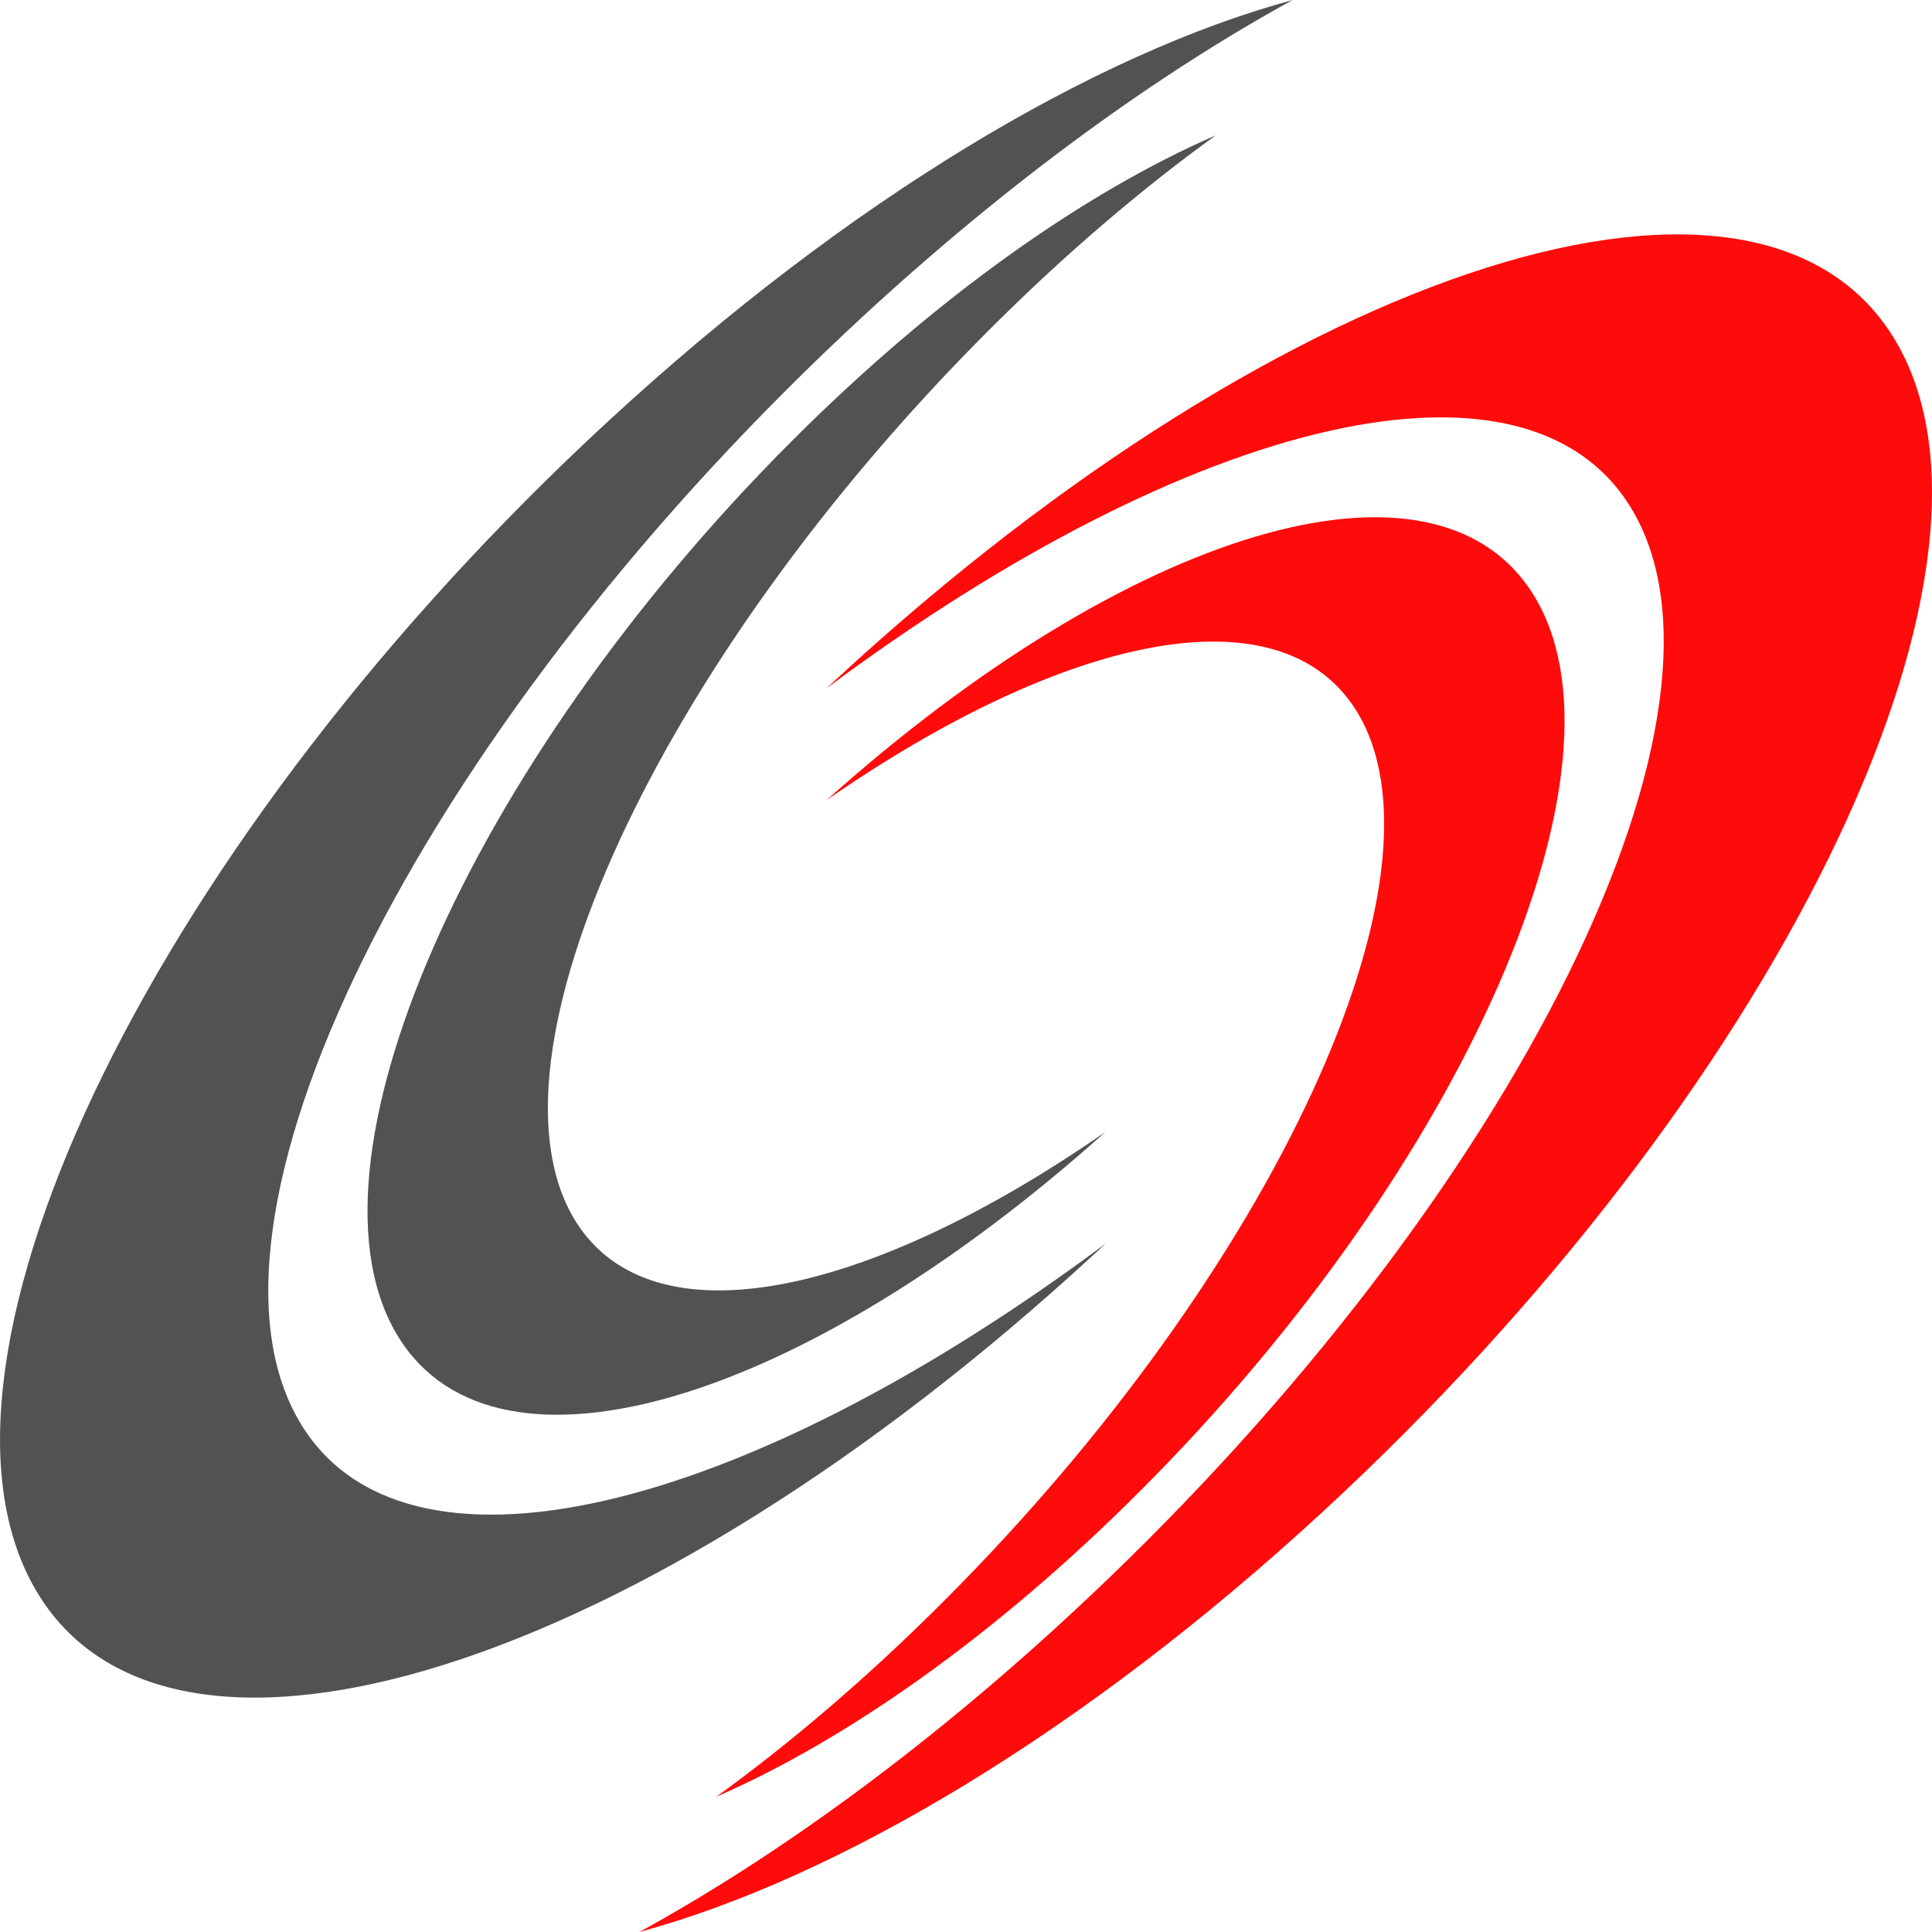 <svg width="16" height="16" viewBox="0 0 16 16" fill="none" xmlns="http://www.w3.org/2000/svg">
<path fill-rule="evenodd" clip-rule="evenodd" d="M10.954 12.52C14.687 9.079 16.815 4.743 15.706 2.836C14.598 0.928 10.673 2.171 6.94 5.612C6.908 5.641 6.877 5.67 6.845 5.7C9.867 3.449 12.67 2.763 13.524 4.234C14.536 5.975 12.436 10.078 8.834 13.398C7.634 14.504 6.419 15.383 5.295 16C6.935 15.555 8.972 14.348 10.954 12.52Z" fill="#FF0B0B"/>
<path fill-rule="evenodd" clip-rule="evenodd" d="M9.444 12.346C12.131 9.657 13.587 6.331 12.694 4.917C11.872 3.613 9.342 4.39 6.846 6.626C8.833 5.248 10.599 4.881 11.229 5.88C12.076 7.223 10.549 10.526 7.819 13.257C7.19 13.887 6.552 14.431 5.932 14.88C7.015 14.408 8.251 13.54 9.444 12.346Z" fill="#FF0B0B"/>
<path fill-rule="evenodd" clip-rule="evenodd" d="M5.046 3.48C1.313 6.921 -0.815 11.257 0.294 13.164C1.402 15.072 5.327 13.829 9.06 10.388C9.092 10.359 9.124 10.33 9.155 10.3C6.133 12.551 3.33 13.237 2.476 11.766C1.464 10.025 3.564 5.922 7.166 2.602C8.366 1.497 9.581 0.617 10.705 2.86515e-05C9.065 0.445 7.028 1.652 5.046 3.48Z" fill="#525252"/>
<path fill-rule="evenodd" clip-rule="evenodd" d="M6.556 3.654C3.869 6.343 2.414 9.669 3.306 11.083C4.128 12.387 6.659 11.61 9.155 9.374C7.168 10.752 5.402 11.119 4.771 10.12C3.924 8.777 5.451 5.474 8.181 2.743C8.81 2.113 9.448 1.569 10.068 1.121C8.985 1.592 7.749 2.46 6.556 3.654Z" fill="#525252"/>
</svg>
